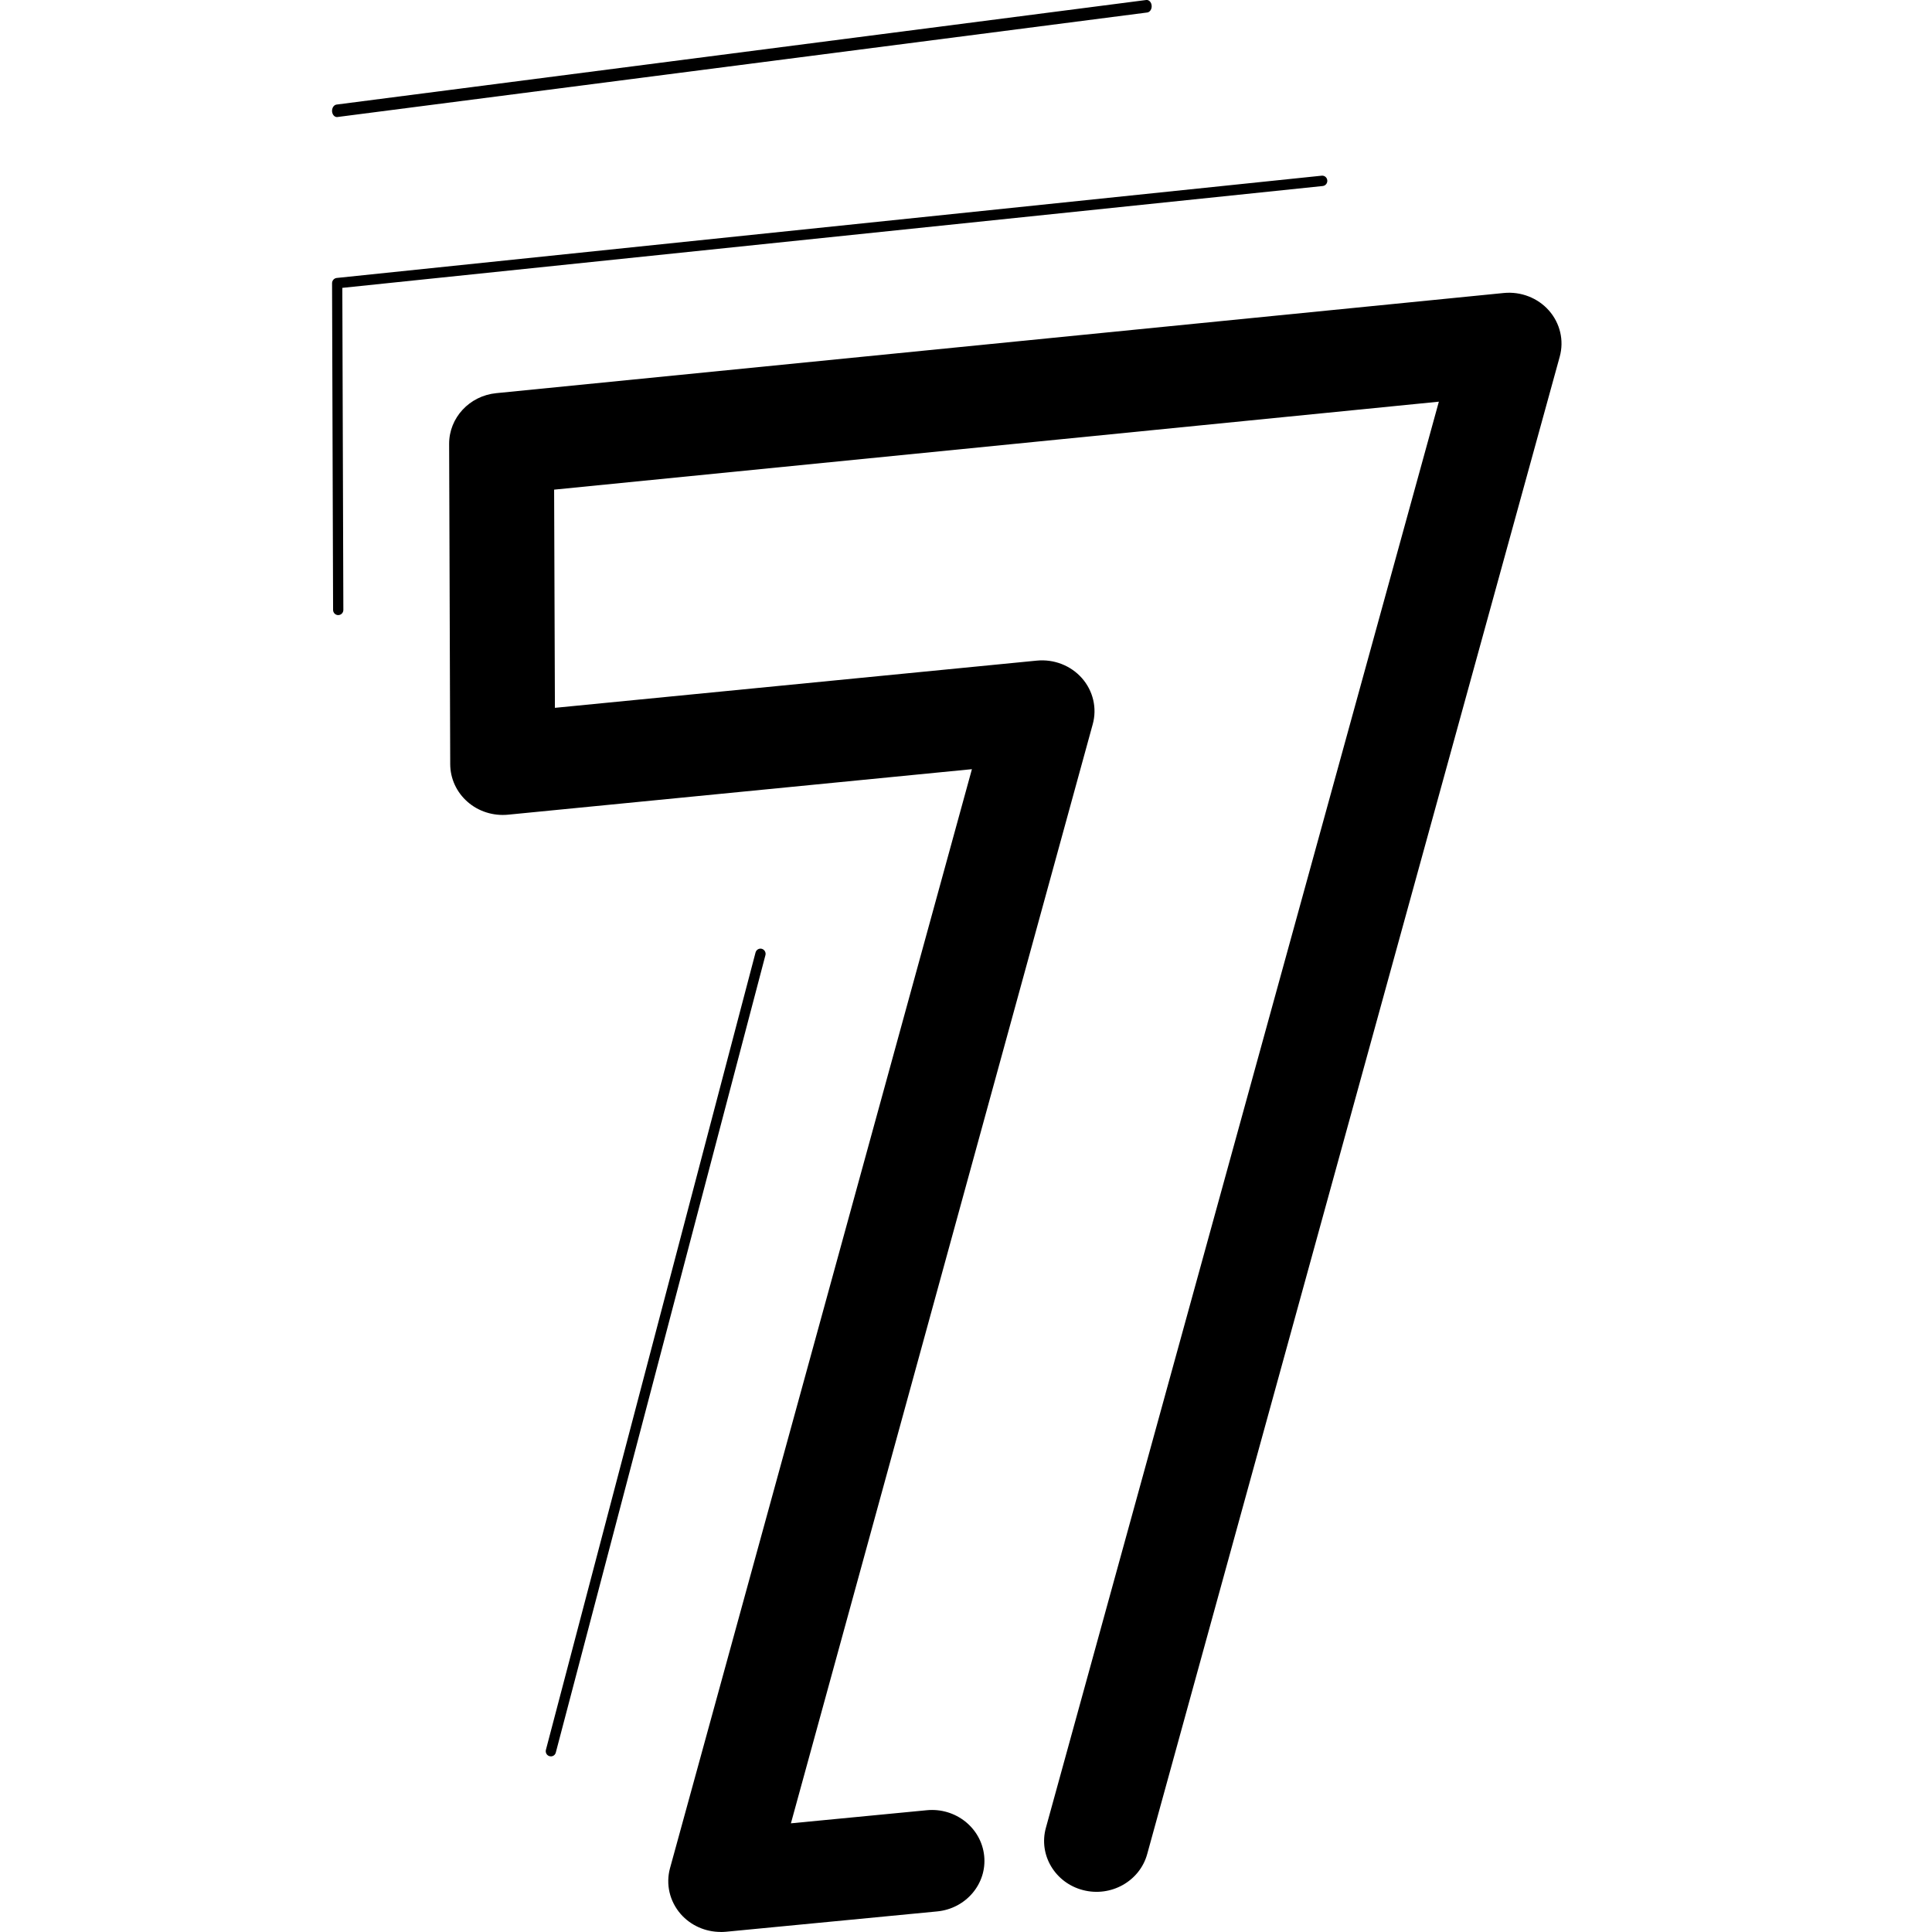 <svg width="32" height="32" viewBox="0 0 32 32" fill="none" xmlns="http://www.w3.org/2000/svg">
<path d="M11.937 31.999C11.683 31.999 11.441 31.892 11.275 31.703C11.091 31.492 11.024 31.208 11.098 30.941L16.098 12.74L8.413 13.494C8.17 13.517 7.926 13.441 7.744 13.281C7.562 13.122 7.458 12.896 7.457 12.658L7.439 7.352C7.438 6.92 7.775 6.556 8.219 6.512L24.907 4.853C25.191 4.825 25.471 4.934 25.656 5.144C25.841 5.355 25.908 5.64 25.834 5.908L19.001 30.71C18.877 31.159 18.401 31.426 17.938 31.306C17.475 31.186 17.199 30.724 17.323 30.275L23.832 6.653L9.178 8.11L9.191 11.724L17.172 10.942C17.456 10.914 17.736 11.023 17.921 11.233C18.106 11.444 18.173 11.729 18.099 11.996L13.1 30.2L15.351 29.983C15.828 29.937 16.253 30.275 16.301 30.738C16.349 31.201 15.999 31.613 15.523 31.659L12.024 31.996C11.995 31.998 11.966 32 11.938 32L11.937 31.999Z" fill="black"/>
<path d="M9.125 29.091C9.118 29.091 9.11 29.09 9.102 29.088C9.057 29.076 9.03 29.029 9.042 28.983L12.514 15.777C12.526 15.731 12.572 15.703 12.617 15.715C12.662 15.727 12.69 15.775 12.678 15.82L9.206 29.027C9.196 29.066 9.163 29.091 9.125 29.091ZM5.602 10.188C5.555 10.188 5.517 10.15 5.517 10.102L5.5 4.691C5.5 4.647 5.533 4.609 5.576 4.604L21.891 2.91C21.938 2.905 21.979 2.939 21.984 2.986C21.989 3.033 21.956 3.076 21.909 3.081L5.67 4.768L5.687 10.102C5.687 10.15 5.649 10.188 5.602 10.188Z" fill="black"/>
<path d="M5.582 1.939C5.54 1.939 5.505 1.9 5.5 1.846C5.496 1.789 5.529 1.738 5.574 1.732L18.985 0C19.031 -0.005 19.07 0.036 19.075 0.093C19.08 0.15 19.047 0.201 19.002 0.207L5.59 1.938C5.59 1.938 5.585 1.939 5.582 1.939Z" fill="black"/>
</svg>
